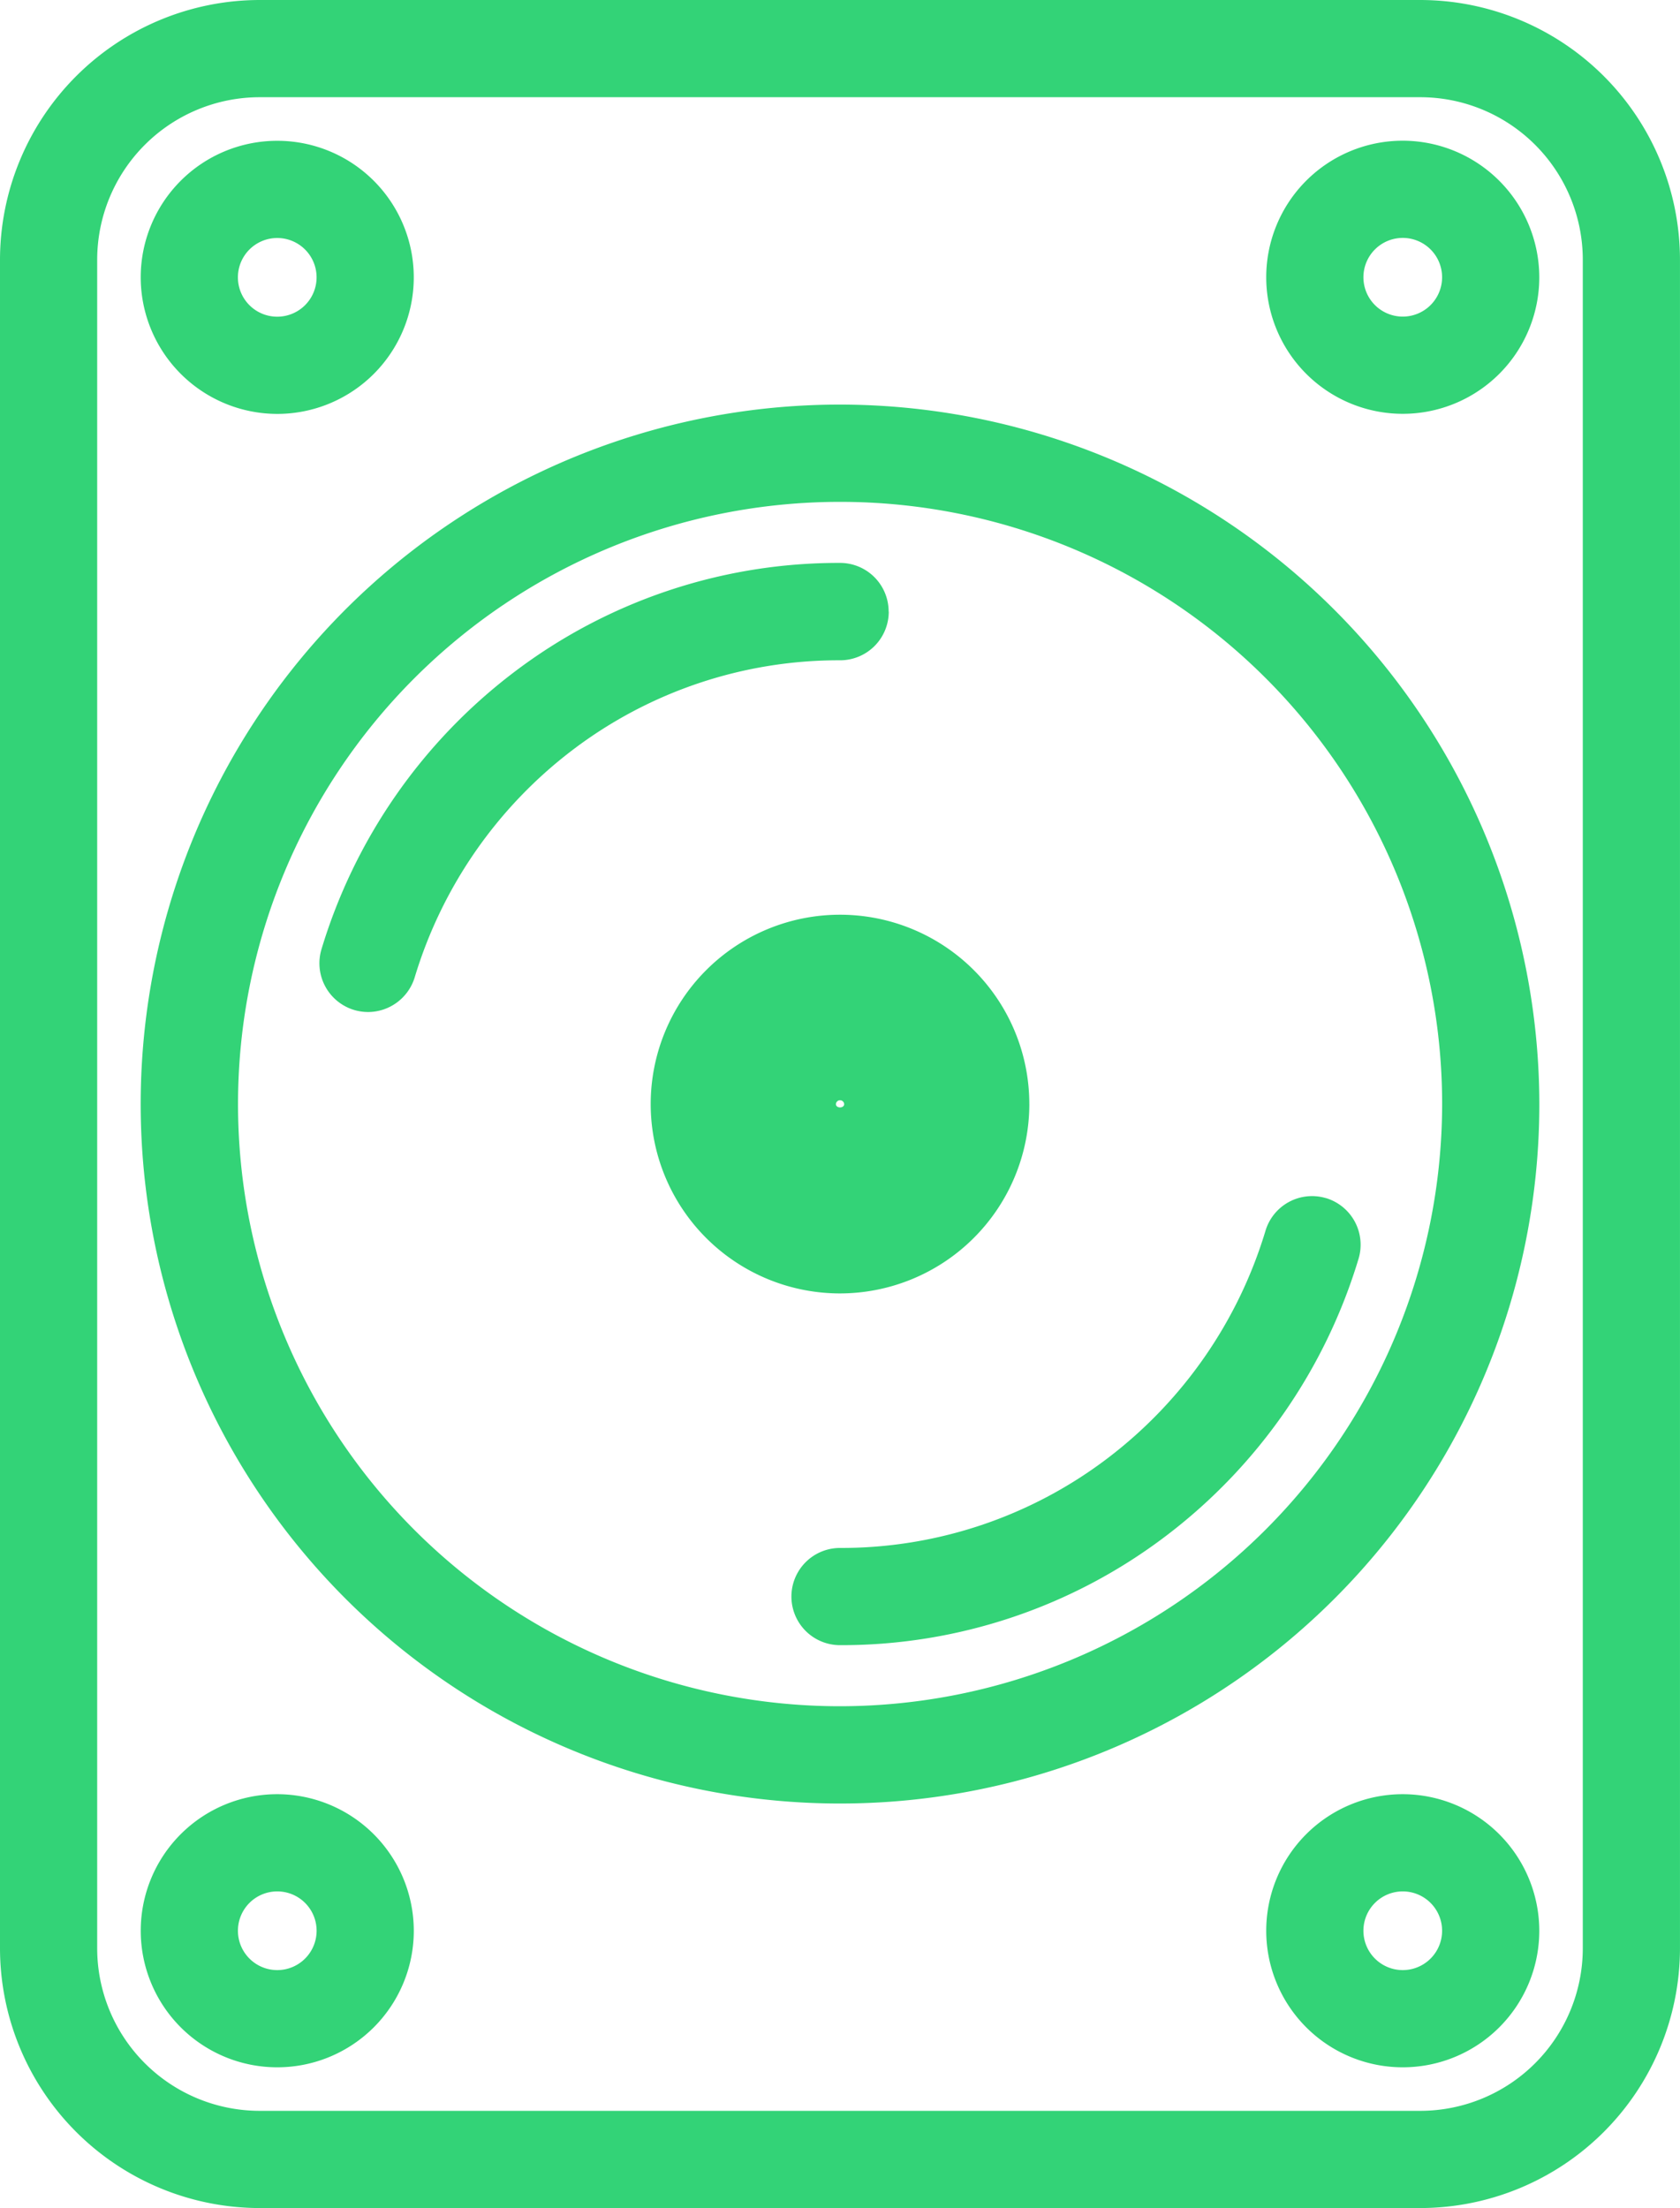 <svg xmlns="http://www.w3.org/2000/svg" xmlns:xlink="http://www.w3.org/1999/xlink" width="72.601" height="95.401" viewBox="0 0 72.601 95.401">
  <defs>
    <clipPath id="clip-path">
      <rect id="Rectangle_292" data-name="Rectangle 292" width="72.601" height="95.401" fill="none"/>
    </clipPath>
  </defs>
  <g id="Group_394" data-name="Group 394" transform="translate(-1374 -3384)">
    <g id="Group_393" data-name="Group 393" transform="translate(1374 3384)">
      <g id="Group_392" data-name="Group 392" transform="translate(0 0)" clip-path="url(#clip-path)">
        <path id="Path_81" data-name="Path 81" d="M61.381,0H11.221A11.236,11.236,0,0,0,0,11.223V84.181A11.235,11.235,0,0,0,11.221,95.4h50.16A11.235,11.235,0,0,0,72.6,84.181V11.223A11.235,11.235,0,0,0,61.381,0M68.4,11.223V84.181A7.027,7.027,0,0,1,61.381,91.2H11.221A7.027,7.027,0,0,1,4.2,84.181V11.223A7.027,7.027,0,0,1,11.221,4.2h50.16A7.027,7.027,0,0,1,68.4,11.223" transform="translate(0 0)" fill="#33d377"/>
        <path id="Path_82" data-name="Path 82" d="M11.159,17.061a5.9,5.9,0,1,0-5.9-5.9,5.908,5.908,0,0,0,5.9,5.9m-1.7-5.9a1.7,1.7,0,1,1,1.7,1.7,1.7,1.7,0,0,1-1.7-1.7" transform="translate(0.822 0.822)" fill="#33d377"/>
        <path id="Path_83" data-name="Path 83" d="M11.16,67.037a5.9,5.9,0,1,0,5.9,5.9,5.908,5.908,0,0,0-5.9-5.9m1.7,5.9a1.7,1.7,0,1,1-1.7-1.7,1.7,1.7,0,0,1,1.7,1.7" transform="translate(0.822 10.482)" fill="#33d377"/>
        <path id="Path_84" data-name="Path 84" d="M53.221,5.257a5.9,5.9,0,1,0,5.9,5.9,5.909,5.909,0,0,0-5.9-5.9m1.7,5.9a1.7,1.7,0,1,1-1.7-1.7,1.7,1.7,0,0,1,1.7,1.7" transform="translate(7.399 0.822)" fill="#33d377"/>
        <path id="Path_85" data-name="Path 85" d="M53.221,67.037a5.9,5.9,0,1,0,5.9,5.9,5.907,5.907,0,0,0-5.9-5.9m1.7,5.9a1.7,1.7,0,1,1-1.7-1.7,1.7,1.7,0,0,1,1.7,1.7" transform="translate(7.399 10.482)" fill="#33d377"/>
        <path id="Path_86" data-name="Path 86" d="M35.478,15.117A30.221,30.221,0,1,0,65.7,45.337a30.255,30.255,0,0,0-30.22-30.22m0,56.239A26.018,26.018,0,1,1,61.5,45.337,26.048,26.048,0,0,1,35.478,71.356" transform="translate(0.822 2.363)" fill="#33d377"/>
        <path id="Path_87" data-name="Path 87" d="M40.68,42.357A8.181,8.181,0,1,0,32.5,50.539a8.191,8.191,0,0,0,8.181-8.181m-8.359,0a.179.179,0,0,1,.357,0c0,.193-.357.193-.357,0" transform="translate(3.802 5.344)" fill="#33d377"/>
        <path id="Path_88" data-name="Path 88" d="M52.675,44.778a2.1,2.1,0,0,0-2.613,1.417,19.347,19.347,0,0,1-6.82,9.82,19.014,19.014,0,0,1-11.565,3.877,2.1,2.1,0,0,0,0,4.2,23.17,23.17,0,0,0,14.1-4.73,23.558,23.558,0,0,0,8.311-11.972,2.105,2.105,0,0,0-1.414-2.615" transform="translate(4.624 6.988)" fill="#33d377"/>
        <path id="Path_89" data-name="Path 89" d="M36.536,23.133a2.1,2.1,0,0,0-2.1-2.1,23.173,23.173,0,0,0-14.1,4.73,23.568,23.568,0,0,0-8.312,11.971,2.107,2.107,0,0,0,1.419,2.616,2.159,2.159,0,0,0,.6.087,2.114,2.114,0,0,0,2.013-1.5,19.349,19.349,0,0,1,6.82-9.82,19.014,19.014,0,0,1,11.565-3.877,2.1,2.1,0,0,0,2.1-2.1" transform="translate(1.866 3.288)" fill="#33d377"/>
      </g>
    </g>
  </g>
</svg>
